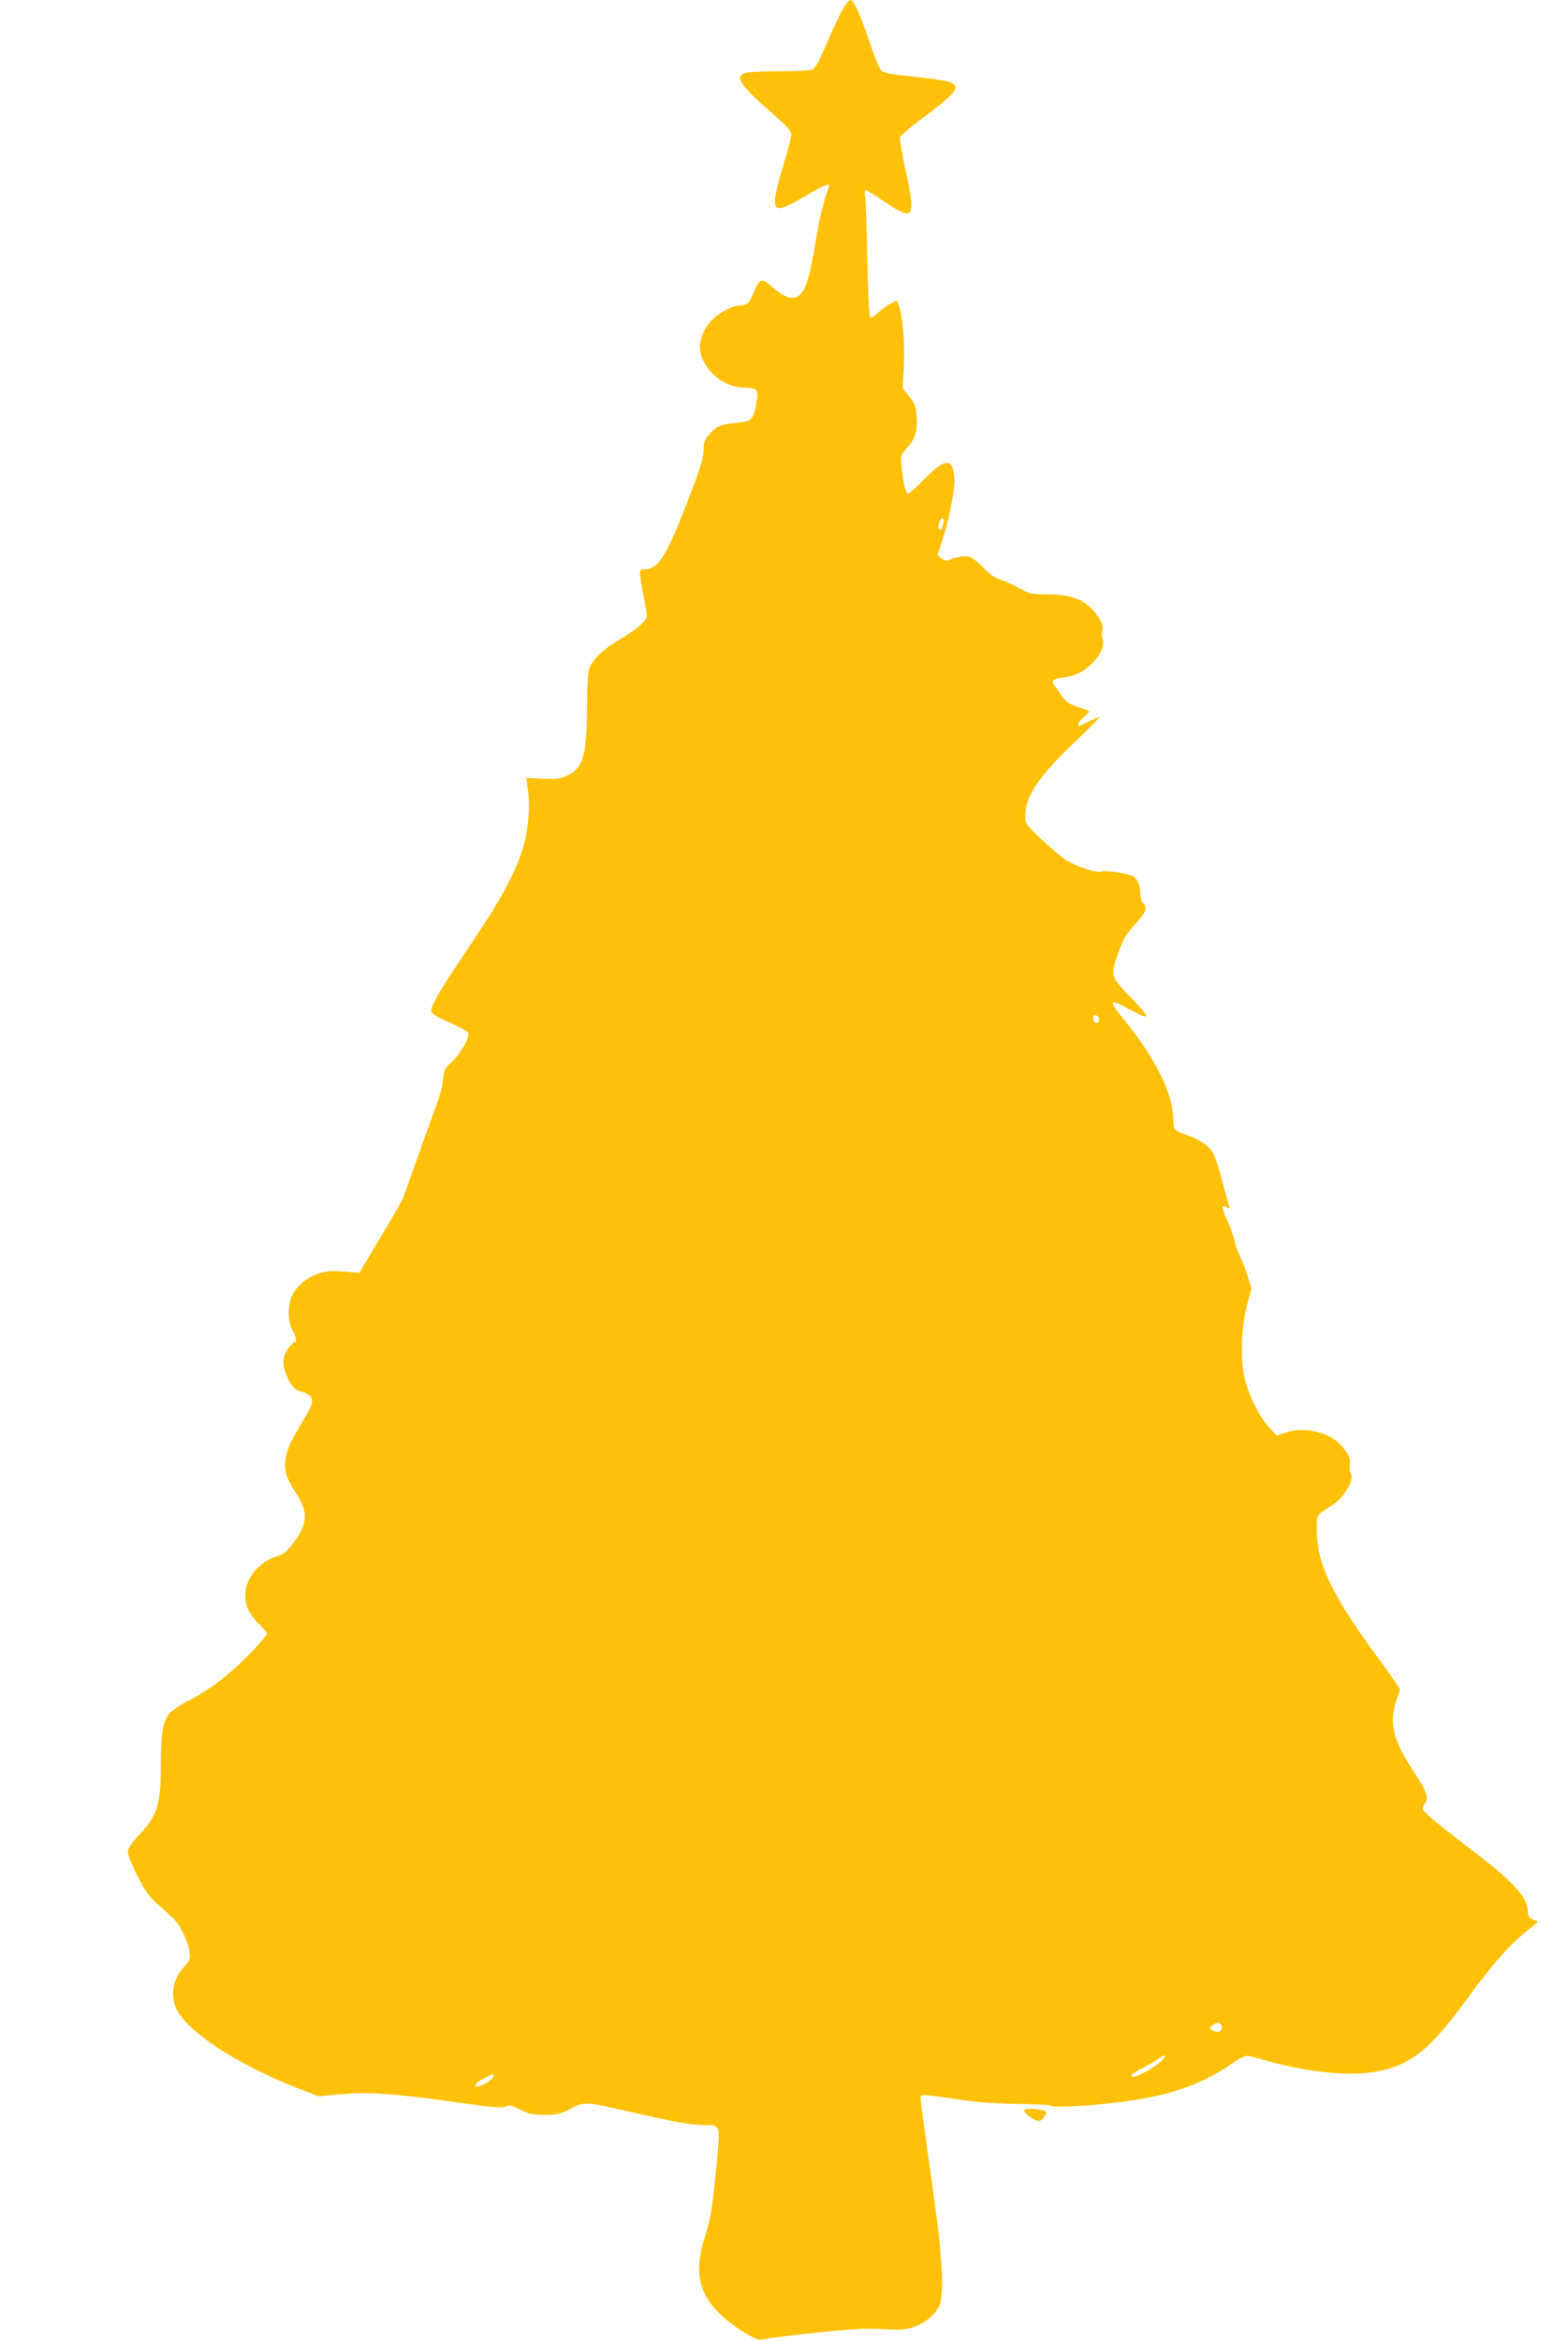 <?xml version="1.0" standalone="no"?>
<!DOCTYPE svg PUBLIC "-//W3C//DTD SVG 20010904//EN"
 "http://www.w3.org/TR/2001/REC-SVG-20010904/DTD/svg10.dtd">
<svg version="1.0" xmlns="http://www.w3.org/2000/svg"
 width="858pt" height="1280pt" viewBox="0 0 858 1280"
 preserveAspectRatio="xMidYMid meet">
<g transform="translate(0,1280) scale(0.1,-0.1)"
fill="#ffc107" stroke="none">
<path d="M4619 12762 c-14 -20 -54 -104 -89 -185 -50 -117 -68 -151 -87 -158
-13 -5 -96 -9 -183 -9 -87 0 -170 -4 -184 -10 -59 -22 -26 -67 177 -244 56
-50 77 -75 77 -93 0 -13 -20 -90 -45 -171 -25 -81 -45 -164 -45 -185 0 -66 26
-62 181 29 96 57 126 67 114 37 -26 -62 -49 -157 -70 -283 -32 -191 -52 -264
-81 -295 -38 -41 -87 -29 -165 42 -50 45 -65 39 -95 -37 -24 -57 -36 -70 -74
-70 -42 0 -123 -44 -162 -88 -35 -39 -58 -93 -58 -137 0 -113 122 -225 246
-225 67 0 77 -12 64 -80 -18 -96 -26 -104 -105 -112 -90 -8 -114 -18 -153 -62
-27 -31 -32 -45 -32 -88 0 -39 -17 -96 -77 -252 -123 -322 -170 -399 -243
-399 -36 0 -36 1 -10 -137 11 -58 20 -110 20 -117 0 -26 -56 -76 -144 -127
-96 -56 -149 -107 -171 -160 -8 -21 -13 -95 -13 -219 -1 -259 -21 -325 -108
-368 -39 -18 -58 -21 -135 -17 l-89 4 7 -50 c15 -96 6 -225 -22 -321 -41 -142
-116 -281 -291 -542 -165 -245 -214 -327 -214 -361 0 -14 25 -30 95 -61 52
-24 100 -49 106 -57 15 -18 -40 -117 -93 -165 -35 -32 -40 -41 -44 -95 -3 -32
-17 -88 -31 -124 -14 -36 -60 -164 -103 -285 -43 -121 -82 -229 -86 -241 -5
-11 -60 -107 -123 -212 l-114 -192 -87 7 c-67 4 -98 2 -136 -11 -62 -20 -119
-66 -144 -117 -27 -52 -27 -142 0 -192 22 -40 26 -67 10 -67 -5 0 -21 -17 -35
-37 -33 -49 -32 -95 2 -164 23 -45 35 -56 67 -67 84 -27 85 -46 7 -173 -66
-107 -91 -170 -91 -229 0 -50 12 -81 61 -157 67 -103 63 -165 -16 -271 -35
-46 -53 -61 -87 -71 -89 -27 -161 -104 -173 -186 -11 -67 10 -123 66 -179 27
-27 49 -53 49 -58 0 -19 -128 -153 -219 -229 -57 -48 -132 -98 -191 -129 -54
-27 -109 -63 -123 -80 -36 -42 -47 -109 -47 -283 0 -217 -17 -272 -121 -383
-42 -46 -59 -71 -59 -91 0 -16 24 -75 52 -132 45 -87 63 -113 118 -160 35 -31
75 -67 87 -81 35 -38 75 -125 80 -174 5 -40 2 -48 -34 -87 -58 -63 -72 -152
-37 -226 59 -123 335 -304 658 -430 l119 -46 121 11 c152 14 297 4 627 -43
195 -28 252 -33 275 -25 24 10 36 7 83 -17 46 -23 68 -28 132 -28 66 0 84 4
142 34 79 40 74 40 333 -19 224 -52 324 -70 395 -70 90 0 90 0 74 -175 -27
-285 -34 -330 -66 -430 -64 -197 -38 -320 95 -442 35 -32 94 -75 131 -95 62
-35 70 -37 109 -28 22 6 149 21 281 35 188 20 265 24 356 19 96 -6 125 -4 169
11 64 21 124 73 142 123 24 68 14 262 -30 577 -42 297 -72 514 -75 550 -2 25
7 25 203 -5 99 -15 202 -23 323 -25 97 -1 180 -5 184 -9 15 -15 276 1 453 29
227 35 388 95 537 198 52 35 79 48 95 44 13 -2 66 -16 118 -31 231 -63 461
-82 603 -50 178 40 277 123 472 390 138 190 242 307 340 383 48 37 56 46 40
49 -30 6 -45 22 -45 49 0 78 -81 167 -315 343 -93 71 -192 149 -218 173 -48
45 -48 45 -32 71 24 36 14 65 -49 162 -124 187 -148 279 -105 406 l20 60 -27
42 c-15 22 -57 82 -94 131 -249 338 -334 513 -334 694 0 93 -7 82 89 144 61
39 117 136 97 168 -6 10 -9 31 -6 47 7 36 -7 65 -54 115 -67 69 -202 97 -302
62 l-43 -15 -43 45 c-50 54 -106 165 -130 255 -28 103 -23 290 9 409 l25 95
-20 65 c-11 36 -30 86 -43 111 -12 25 -25 62 -29 83 -4 20 -20 67 -36 103 -37
81 -39 99 -8 83 18 -10 20 -9 14 7 -4 10 -21 70 -37 132 -16 63 -38 131 -49
153 -22 42 -76 79 -156 106 -59 20 -64 25 -64 83 0 137 -99 336 -271 546 -87
107 -81 116 33 54 120 -65 119 -51 -2 74 -105 109 -106 111 -58 243 26 71 42
98 90 150 59 64 70 91 43 113 -9 7 -15 29 -15 51 0 46 -15 81 -40 97 -26 16
-144 34 -175 26 -31 -8 -140 29 -197 66 -23 16 -82 66 -131 112 -83 79 -87 85
-87 125 0 108 74 218 270 404 77 73 138 135 136 137 -2 2 -27 -8 -55 -22 -28
-14 -53 -26 -56 -26 -15 0 -1 27 28 51 17 15 30 29 27 31 -3 2 -32 12 -65 23
-46 16 -64 28 -82 55 -12 19 -29 43 -37 53 -28 31 -19 44 36 51 69 9 108 27
155 70 53 47 80 108 66 145 -6 17 -7 35 -1 44 12 23 -21 85 -71 130 -52 47
-122 67 -234 67 -82 0 -93 2 -150 34 -34 19 -81 40 -104 47 -28 8 -58 29 -92
65 -28 30 -63 57 -78 60 -24 6 -72 -2 -114 -20 -9 -4 -25 1 -38 11 l-22 18 20
58 c40 116 76 290 73 357 -5 119 -47 119 -165 -1 -42 -43 -82 -79 -87 -79 -13
0 -29 63 -36 142 -7 65 -6 68 26 104 48 55 61 93 56 168 -4 69 -5 73 -48 127
l-28 37 6 118 c6 119 -6 272 -27 331 l-10 30 -36 -18 c-20 -10 -52 -33 -70
-51 -21 -20 -37 -28 -42 -22 -5 5 -12 146 -15 314 -3 168 -8 322 -12 343 -4
24 -3 37 4 37 6 0 54 -30 107 -66 157 -106 168 -88 110 176 -19 90 -33 171
-30 180 3 9 52 51 108 93 215 159 237 191 142 214 -27 6 -114 18 -193 26 -116
11 -147 18 -161 33 -10 10 -42 90 -71 177 -48 142 -79 207 -98 207 -4 0 -19
-17 -33 -38z m546 -2817 c-3 -8 -7 -23 -10 -32 -4 -11 -9 -13 -16 -6 -12 12 7
67 21 58 5 -3 7 -12 5 -20z m850 -2720 c0 -28 -29 -25 -33 3 -3 19 0 23 15 20
10 -2 18 -12 18 -23z m669 -5501 c12 -31 -21 -46 -54 -24 -13 9 -12 12 4 25
26 19 42 19 50 -1z m-328 -193 c-44 -45 -166 -106 -166 -82 0 6 26 24 58 40
31 17 71 39 87 50 43 30 53 26 21 -8z m-3656 -85 c0 -15 -62 -56 -86 -56 -28
0 -13 20 34 44 57 30 52 29 52 12z"/>
<path d="M5605 1261 c-8 -14 61 -63 82 -59 10 2 23 14 30 28 12 23 11 25 -15
31 -43 10 -90 10 -97 0z"/>
</g>
</svg>
